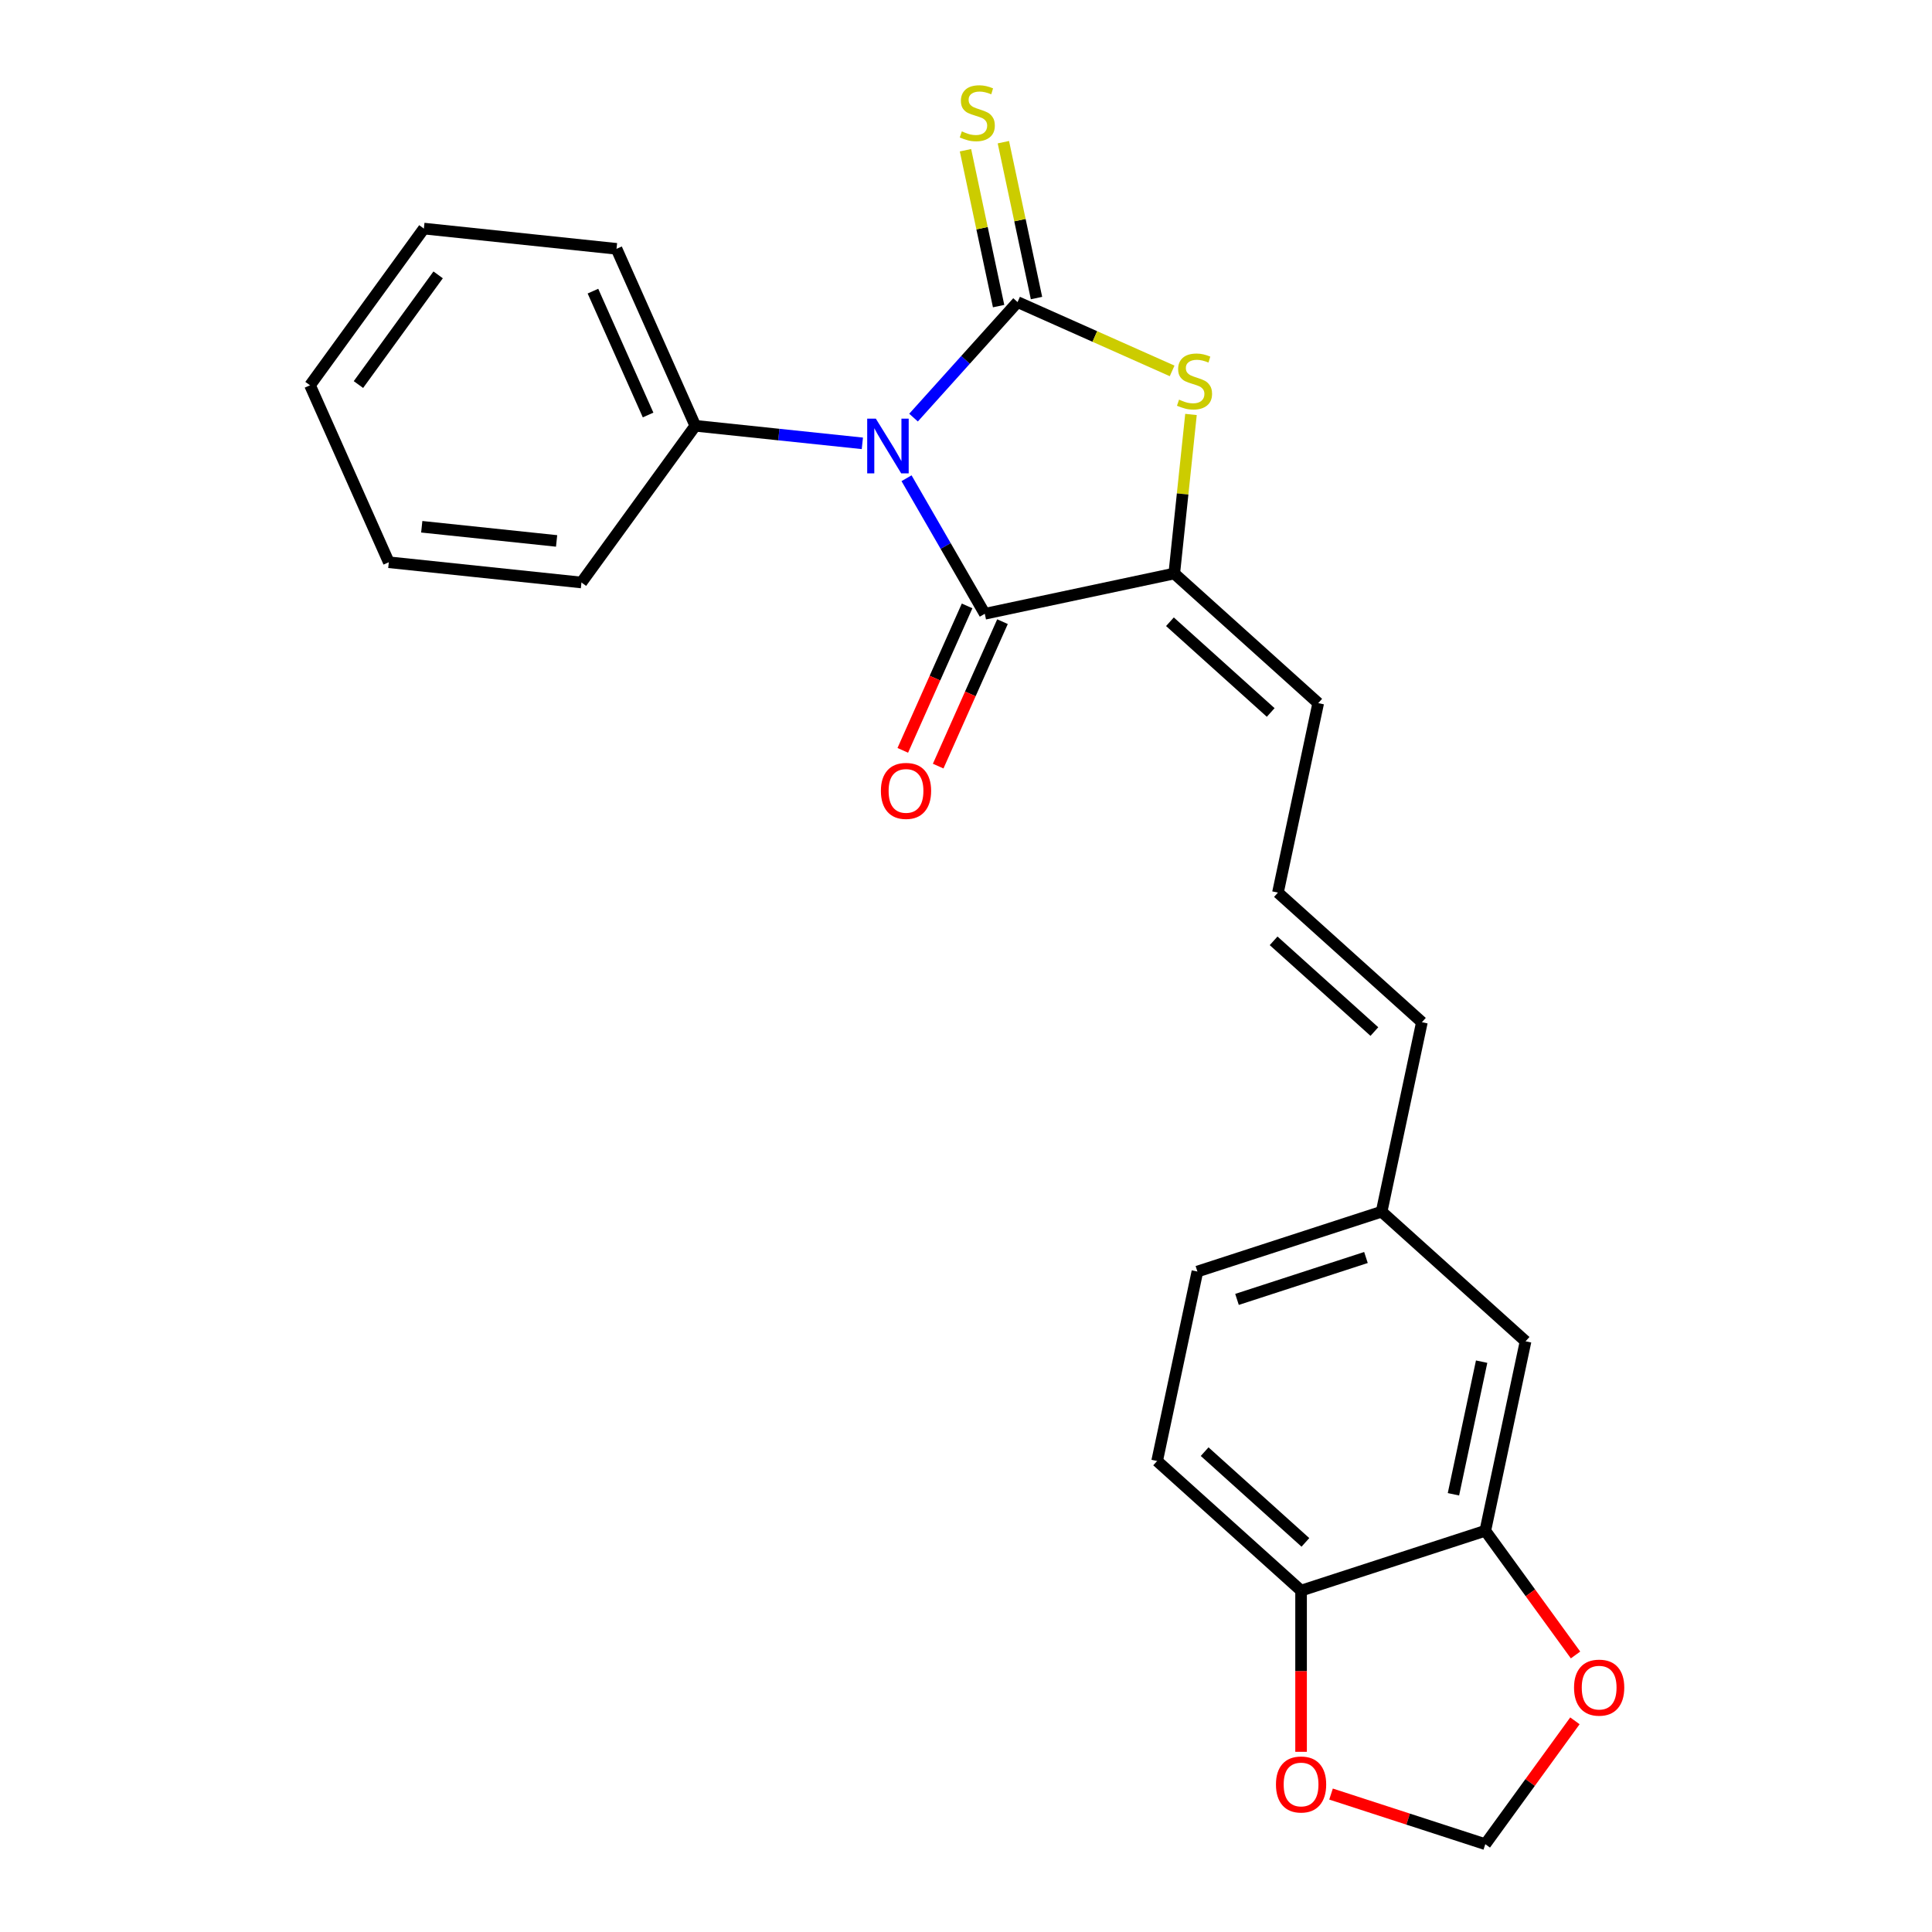 <?xml version='1.0' encoding='iso-8859-1'?>
<svg version='1.1' baseProfile='full'
              xmlns='http://www.w3.org/2000/svg'
                      xmlns:rdkit='http://www.rdkit.org/xml'
                      xmlns:xlink='http://www.w3.org/1999/xlink'
                  xml:space='preserve'
width='1000px' height='1000px' viewBox='0 0 1000 1000'>
<!-- END OF HEADER -->
<rect style='opacity:1.0;fill:#FFFFFF;stroke:none' width='1000' height='1000' x='0' y='0'> </rect>
<path class='bond-0' d='M 472.846,216.154 L 499.766,186.256' style='fill:none;fill-rule:evenodd;stroke:#0000FF;stroke-width:6px;stroke-linecap:butt;stroke-linejoin:miter;stroke-opacity:1' />
<path class='bond-0' d='M 499.766,186.256 L 526.687,156.358' style='fill:none;fill-rule:evenodd;stroke:#000000;stroke-width:6px;stroke-linecap:butt;stroke-linejoin:miter;stroke-opacity:1' />
<path class='bond-1' d='M 469.222,247.533 L 489.475,282.614' style='fill:none;fill-rule:evenodd;stroke:#0000FF;stroke-width:6px;stroke-linecap:butt;stroke-linejoin:miter;stroke-opacity:1' />
<path class='bond-1' d='M 489.475,282.614 L 509.729,317.694' style='fill:none;fill-rule:evenodd;stroke:#000000;stroke-width:6px;stroke-linecap:butt;stroke-linejoin:miter;stroke-opacity:1' />
<path class='bond-6' d='M 446.353,229.474 L 403.12,224.93' style='fill:none;fill-rule:evenodd;stroke:#0000FF;stroke-width:6px;stroke-linecap:butt;stroke-linejoin:miter;stroke-opacity:1' />
<path class='bond-6' d='M 403.12,224.93 L 359.888,220.386' style='fill:none;fill-rule:evenodd;stroke:#000000;stroke-width:6px;stroke-linecap:butt;stroke-linejoin:miter;stroke-opacity:1' />
<path class='bond-2' d='M 526.687,156.358 L 566.69,174.169' style='fill:none;fill-rule:evenodd;stroke:#000000;stroke-width:6px;stroke-linecap:butt;stroke-linejoin:miter;stroke-opacity:1' />
<path class='bond-2' d='M 566.69,174.169 L 606.693,191.979' style='fill:none;fill-rule:evenodd;stroke:#CCCC00;stroke-width:6px;stroke-linecap:butt;stroke-linejoin:miter;stroke-opacity:1' />
<path class='bond-4' d='M 536.493,154.274 L 527.919,113.932' style='fill:none;fill-rule:evenodd;stroke:#000000;stroke-width:6px;stroke-linecap:butt;stroke-linejoin:miter;stroke-opacity:1' />
<path class='bond-4' d='M 527.919,113.932 L 519.344,73.59' style='fill:none;fill-rule:evenodd;stroke:#CCCC00;stroke-width:6px;stroke-linecap:butt;stroke-linejoin:miter;stroke-opacity:1' />
<path class='bond-4' d='M 516.88,158.443 L 508.305,118.101' style='fill:none;fill-rule:evenodd;stroke:#000000;stroke-width:6px;stroke-linecap:butt;stroke-linejoin:miter;stroke-opacity:1' />
<path class='bond-4' d='M 508.305,118.101 L 499.73,77.759' style='fill:none;fill-rule:evenodd;stroke:#CCCC00;stroke-width:6px;stroke-linecap:butt;stroke-linejoin:miter;stroke-opacity:1' />
<path class='bond-3' d='M 509.729,317.694 L 607.799,296.849' style='fill:none;fill-rule:evenodd;stroke:#000000;stroke-width:6px;stroke-linecap:butt;stroke-linejoin:miter;stroke-opacity:1' />
<path class='bond-10' d='M 500.57,313.616 L 483.926,351' style='fill:none;fill-rule:evenodd;stroke:#000000;stroke-width:6px;stroke-linecap:butt;stroke-linejoin:miter;stroke-opacity:1' />
<path class='bond-10' d='M 483.926,351 L 467.282,388.383' style='fill:none;fill-rule:evenodd;stroke:#FF0000;stroke-width:6px;stroke-linecap:butt;stroke-linejoin:miter;stroke-opacity:1' />
<path class='bond-10' d='M 518.889,321.772 L 502.245,359.155' style='fill:none;fill-rule:evenodd;stroke:#000000;stroke-width:6px;stroke-linecap:butt;stroke-linejoin:miter;stroke-opacity:1' />
<path class='bond-10' d='M 502.245,359.155 L 485.601,396.538' style='fill:none;fill-rule:evenodd;stroke:#FF0000;stroke-width:6px;stroke-linecap:butt;stroke-linejoin:miter;stroke-opacity:1' />
<path class='bond-24' d='M 616.452,214.524 L 612.125,255.687' style='fill:none;fill-rule:evenodd;stroke:#CCCC00;stroke-width:6px;stroke-linecap:butt;stroke-linejoin:miter;stroke-opacity:1' />
<path class='bond-24' d='M 612.125,255.687 L 607.799,296.849' style='fill:none;fill-rule:evenodd;stroke:#000000;stroke-width:6px;stroke-linecap:butt;stroke-linejoin:miter;stroke-opacity:1' />
<path class='bond-7' d='M 607.799,296.849 L 682.307,363.937' style='fill:none;fill-rule:evenodd;stroke:#000000;stroke-width:6px;stroke-linecap:butt;stroke-linejoin:miter;stroke-opacity:1' />
<path class='bond-7' d='M 605.558,321.814 L 657.713,368.775' style='fill:none;fill-rule:evenodd;stroke:#000000;stroke-width:6px;stroke-linecap:butt;stroke-linejoin:miter;stroke-opacity:1' />
<path class='bond-5' d='M 768.787,792.32 L 789.633,694.251' style='fill:none;fill-rule:evenodd;stroke:#000000;stroke-width:6px;stroke-linecap:butt;stroke-linejoin:miter;stroke-opacity:1' />
<path class='bond-5' d='M 752.3,773.441 L 766.892,704.792' style='fill:none;fill-rule:evenodd;stroke:#000000;stroke-width:6px;stroke-linecap:butt;stroke-linejoin:miter;stroke-opacity:1' />
<path class='bond-9' d='M 768.787,792.32 L 792.141,824.463' style='fill:none;fill-rule:evenodd;stroke:#000000;stroke-width:6px;stroke-linecap:butt;stroke-linejoin:miter;stroke-opacity:1' />
<path class='bond-9' d='M 792.141,824.463 L 815.494,856.606' style='fill:none;fill-rule:evenodd;stroke:#FF0000;stroke-width:6px;stroke-linecap:butt;stroke-linejoin:miter;stroke-opacity:1' />
<path class='bond-26' d='M 768.787,792.32 L 673.434,823.303' style='fill:none;fill-rule:evenodd;stroke:#000000;stroke-width:6px;stroke-linecap:butt;stroke-linejoin:miter;stroke-opacity:1' />
<path class='bond-19' d='M 359.888,220.386 L 319.108,128.793' style='fill:none;fill-rule:evenodd;stroke:#000000;stroke-width:6px;stroke-linecap:butt;stroke-linejoin:miter;stroke-opacity:1' />
<path class='bond-19' d='M 335.452,214.803 L 306.906,150.688' style='fill:none;fill-rule:evenodd;stroke:#000000;stroke-width:6px;stroke-linecap:butt;stroke-linejoin:miter;stroke-opacity:1' />
<path class='bond-20' d='M 359.888,220.386 L 300.956,301.499' style='fill:none;fill-rule:evenodd;stroke:#000000;stroke-width:6px;stroke-linecap:butt;stroke-linejoin:miter;stroke-opacity:1' />
<path class='bond-11' d='M 682.307,363.937 L 661.462,462.006' style='fill:none;fill-rule:evenodd;stroke:#000000;stroke-width:6px;stroke-linecap:butt;stroke-linejoin:miter;stroke-opacity:1' />
<path class='bond-8' d='M 673.434,823.303 L 598.926,756.215' style='fill:none;fill-rule:evenodd;stroke:#000000;stroke-width:6px;stroke-linecap:butt;stroke-linejoin:miter;stroke-opacity:1' />
<path class='bond-8' d='M 675.675,798.338 L 623.52,751.377' style='fill:none;fill-rule:evenodd;stroke:#000000;stroke-width:6px;stroke-linecap:butt;stroke-linejoin:miter;stroke-opacity:1' />
<path class='bond-12' d='M 673.434,823.303 L 673.434,865.02' style='fill:none;fill-rule:evenodd;stroke:#000000;stroke-width:6px;stroke-linecap:butt;stroke-linejoin:miter;stroke-opacity:1' />
<path class='bond-12' d='M 673.434,865.02 L 673.434,906.737' style='fill:none;fill-rule:evenodd;stroke:#FF0000;stroke-width:6px;stroke-linecap:butt;stroke-linejoin:miter;stroke-opacity:1' />
<path class='bond-13' d='M 815.174,890.699 L 791.981,922.622' style='fill:none;fill-rule:evenodd;stroke:#FF0000;stroke-width:6px;stroke-linecap:butt;stroke-linejoin:miter;stroke-opacity:1' />
<path class='bond-13' d='M 791.981,922.622 L 768.787,954.545' style='fill:none;fill-rule:evenodd;stroke:#000000;stroke-width:6px;stroke-linecap:butt;stroke-linejoin:miter;stroke-opacity:1' />
<path class='bond-15' d='M 661.462,462.006 L 735.97,529.094' style='fill:none;fill-rule:evenodd;stroke:#000000;stroke-width:6px;stroke-linecap:butt;stroke-linejoin:miter;stroke-opacity:1' />
<path class='bond-15' d='M 659.221,486.971 L 711.376,533.932' style='fill:none;fill-rule:evenodd;stroke:#000000;stroke-width:6px;stroke-linecap:butt;stroke-linejoin:miter;stroke-opacity:1' />
<path class='bond-27' d='M 688.94,928.602 L 728.864,941.574' style='fill:none;fill-rule:evenodd;stroke:#FF0000;stroke-width:6px;stroke-linecap:butt;stroke-linejoin:miter;stroke-opacity:1' />
<path class='bond-27' d='M 728.864,941.574 L 768.787,954.545' style='fill:none;fill-rule:evenodd;stroke:#000000;stroke-width:6px;stroke-linecap:butt;stroke-linejoin:miter;stroke-opacity:1' />
<path class='bond-14' d='M 789.633,694.251 L 715.125,627.163' style='fill:none;fill-rule:evenodd;stroke:#000000;stroke-width:6px;stroke-linecap:butt;stroke-linejoin:miter;stroke-opacity:1' />
<path class='bond-17' d='M 735.97,529.094 L 715.125,627.163' style='fill:none;fill-rule:evenodd;stroke:#000000;stroke-width:6px;stroke-linecap:butt;stroke-linejoin:miter;stroke-opacity:1' />
<path class='bond-16' d='M 598.926,756.215 L 619.771,658.146' style='fill:none;fill-rule:evenodd;stroke:#000000;stroke-width:6px;stroke-linecap:butt;stroke-linejoin:miter;stroke-opacity:1' />
<path class='bond-18' d='M 715.125,627.163 L 619.771,658.146' style='fill:none;fill-rule:evenodd;stroke:#000000;stroke-width:6px;stroke-linecap:butt;stroke-linejoin:miter;stroke-opacity:1' />
<path class='bond-18' d='M 707.018,650.881 L 640.271,672.569' style='fill:none;fill-rule:evenodd;stroke:#000000;stroke-width:6px;stroke-linecap:butt;stroke-linejoin:miter;stroke-opacity:1' />
<path class='bond-21' d='M 319.108,128.793 L 219.397,118.313' style='fill:none;fill-rule:evenodd;stroke:#000000;stroke-width:6px;stroke-linecap:butt;stroke-linejoin:miter;stroke-opacity:1' />
<path class='bond-22' d='M 300.956,301.499 L 201.245,291.019' style='fill:none;fill-rule:evenodd;stroke:#000000;stroke-width:6px;stroke-linecap:butt;stroke-linejoin:miter;stroke-opacity:1' />
<path class='bond-22' d='M 288.095,279.984 L 218.297,272.648' style='fill:none;fill-rule:evenodd;stroke:#000000;stroke-width:6px;stroke-linecap:butt;stroke-linejoin:miter;stroke-opacity:1' />
<path class='bond-25' d='M 219.397,118.313 L 160.465,199.426' style='fill:none;fill-rule:evenodd;stroke:#000000;stroke-width:6px;stroke-linecap:butt;stroke-linejoin:miter;stroke-opacity:1' />
<path class='bond-25' d='M 226.779,142.267 L 185.527,199.045' style='fill:none;fill-rule:evenodd;stroke:#000000;stroke-width:6px;stroke-linecap:butt;stroke-linejoin:miter;stroke-opacity:1' />
<path class='bond-23' d='M 201.245,291.019 L 160.465,199.426' style='fill:none;fill-rule:evenodd;stroke:#000000;stroke-width:6px;stroke-linecap:butt;stroke-linejoin:miter;stroke-opacity:1' />
<path  class='atom-0' d='M 453.339 216.706
L 462.619 231.706
Q 463.539 233.186, 465.019 235.866
Q 466.499 238.546, 466.579 238.706
L 466.579 216.706
L 470.339 216.706
L 470.339 245.026
L 466.459 245.026
L 456.499 228.626
Q 455.339 226.706, 454.099 224.506
Q 452.899 222.306, 452.539 221.626
L 452.539 245.026
L 448.859 245.026
L 448.859 216.706
L 453.339 216.706
' fill='#0000FF'/>
<path  class='atom-3' d='M 610.279 206.858
Q 610.599 206.978, 611.919 207.538
Q 613.239 208.098, 614.679 208.458
Q 616.159 208.778, 617.599 208.778
Q 620.279 208.778, 621.839 207.498
Q 623.399 206.178, 623.399 203.898
Q 623.399 202.338, 622.599 201.378
Q 621.839 200.418, 620.639 199.898
Q 619.439 199.378, 617.439 198.778
Q 614.919 198.018, 613.399 197.298
Q 611.919 196.578, 610.839 195.058
Q 609.799 193.538, 609.799 190.978
Q 609.799 187.418, 612.199 185.218
Q 614.639 183.018, 619.439 183.018
Q 622.719 183.018, 626.439 184.578
L 625.519 187.658
Q 622.119 186.258, 619.559 186.258
Q 616.799 186.258, 615.279 187.418
Q 613.759 188.538, 613.799 190.498
Q 613.799 192.018, 614.559 192.938
Q 615.359 193.858, 616.479 194.378
Q 617.639 194.898, 619.559 195.498
Q 622.119 196.298, 623.639 197.098
Q 625.159 197.898, 626.239 199.538
Q 627.359 201.138, 627.359 203.898
Q 627.359 207.818, 624.719 209.938
Q 622.119 212.018, 617.759 212.018
Q 615.239 212.018, 613.319 211.458
Q 611.439 210.938, 609.199 210.018
L 610.279 206.858
' fill='#CCCC00'/>
<path  class='atom-5' d='M 497.841 68.008
Q 498.161 68.128, 499.481 68.688
Q 500.801 69.248, 502.241 69.608
Q 503.721 69.928, 505.161 69.928
Q 507.841 69.928, 509.401 68.648
Q 510.961 67.328, 510.961 65.048
Q 510.961 63.488, 510.161 62.528
Q 509.401 61.568, 508.201 61.048
Q 507.001 60.528, 505.001 59.928
Q 502.481 59.168, 500.961 58.448
Q 499.481 57.728, 498.401 56.208
Q 497.361 54.688, 497.361 52.128
Q 497.361 48.568, 499.761 46.368
Q 502.201 44.168, 507.001 44.168
Q 510.281 44.168, 514.001 45.728
L 513.081 48.808
Q 509.681 47.408, 507.121 47.408
Q 504.361 47.408, 502.841 48.568
Q 501.321 49.688, 501.361 51.648
Q 501.361 53.168, 502.121 54.088
Q 502.921 55.008, 504.041 55.528
Q 505.201 56.048, 507.121 56.648
Q 509.681 57.448, 511.201 58.248
Q 512.721 59.048, 513.801 60.688
Q 514.921 62.288, 514.921 65.048
Q 514.921 68.968, 512.281 71.088
Q 509.681 73.168, 505.321 73.168
Q 502.801 73.168, 500.881 72.608
Q 499.001 72.088, 496.761 71.168
L 497.841 68.008
' fill='#CCCC00'/>
<path  class='atom-10' d='M 814.719 873.513
Q 814.719 866.713, 818.079 862.913
Q 821.439 859.113, 827.719 859.113
Q 833.999 859.113, 837.359 862.913
Q 840.719 866.713, 840.719 873.513
Q 840.719 880.393, 837.319 884.313
Q 833.919 888.193, 827.719 888.193
Q 821.479 888.193, 818.079 884.313
Q 814.719 880.433, 814.719 873.513
M 827.719 884.993
Q 832.039 884.993, 834.359 882.113
Q 836.719 879.193, 836.719 873.513
Q 836.719 867.953, 834.359 865.153
Q 832.039 862.313, 827.719 862.313
Q 823.399 862.313, 821.039 865.113
Q 818.719 867.913, 818.719 873.513
Q 818.719 879.233, 821.039 882.113
Q 823.399 884.993, 827.719 884.993
' fill='#FF0000'/>
<path  class='atom-11' d='M 455.95 409.367
Q 455.95 402.567, 459.31 398.767
Q 462.67 394.967, 468.95 394.967
Q 475.23 394.967, 478.59 398.767
Q 481.95 402.567, 481.95 409.367
Q 481.95 416.247, 478.55 420.167
Q 475.15 424.047, 468.95 424.047
Q 462.71 424.047, 459.31 420.167
Q 455.95 416.287, 455.95 409.367
M 468.95 420.847
Q 473.27 420.847, 475.59 417.967
Q 477.95 415.047, 477.95 409.367
Q 477.95 403.807, 475.59 401.007
Q 473.27 398.167, 468.95 398.167
Q 464.63 398.167, 462.27 400.967
Q 459.95 403.767, 459.95 409.367
Q 459.95 415.087, 462.27 417.967
Q 464.63 420.847, 468.95 420.847
' fill='#FF0000'/>
<path  class='atom-13' d='M 660.434 923.643
Q 660.434 916.843, 663.794 913.043
Q 667.154 909.243, 673.434 909.243
Q 679.714 909.243, 683.074 913.043
Q 686.434 916.843, 686.434 923.643
Q 686.434 930.523, 683.034 934.443
Q 679.634 938.323, 673.434 938.323
Q 667.194 938.323, 663.794 934.443
Q 660.434 930.563, 660.434 923.643
M 673.434 935.123
Q 677.754 935.123, 680.074 932.243
Q 682.434 929.323, 682.434 923.643
Q 682.434 918.083, 680.074 915.283
Q 677.754 912.443, 673.434 912.443
Q 669.114 912.443, 666.754 915.243
Q 664.434 918.043, 664.434 923.643
Q 664.434 929.363, 666.754 932.243
Q 669.114 935.123, 673.434 935.123
' fill='#FF0000'/>
</svg>
